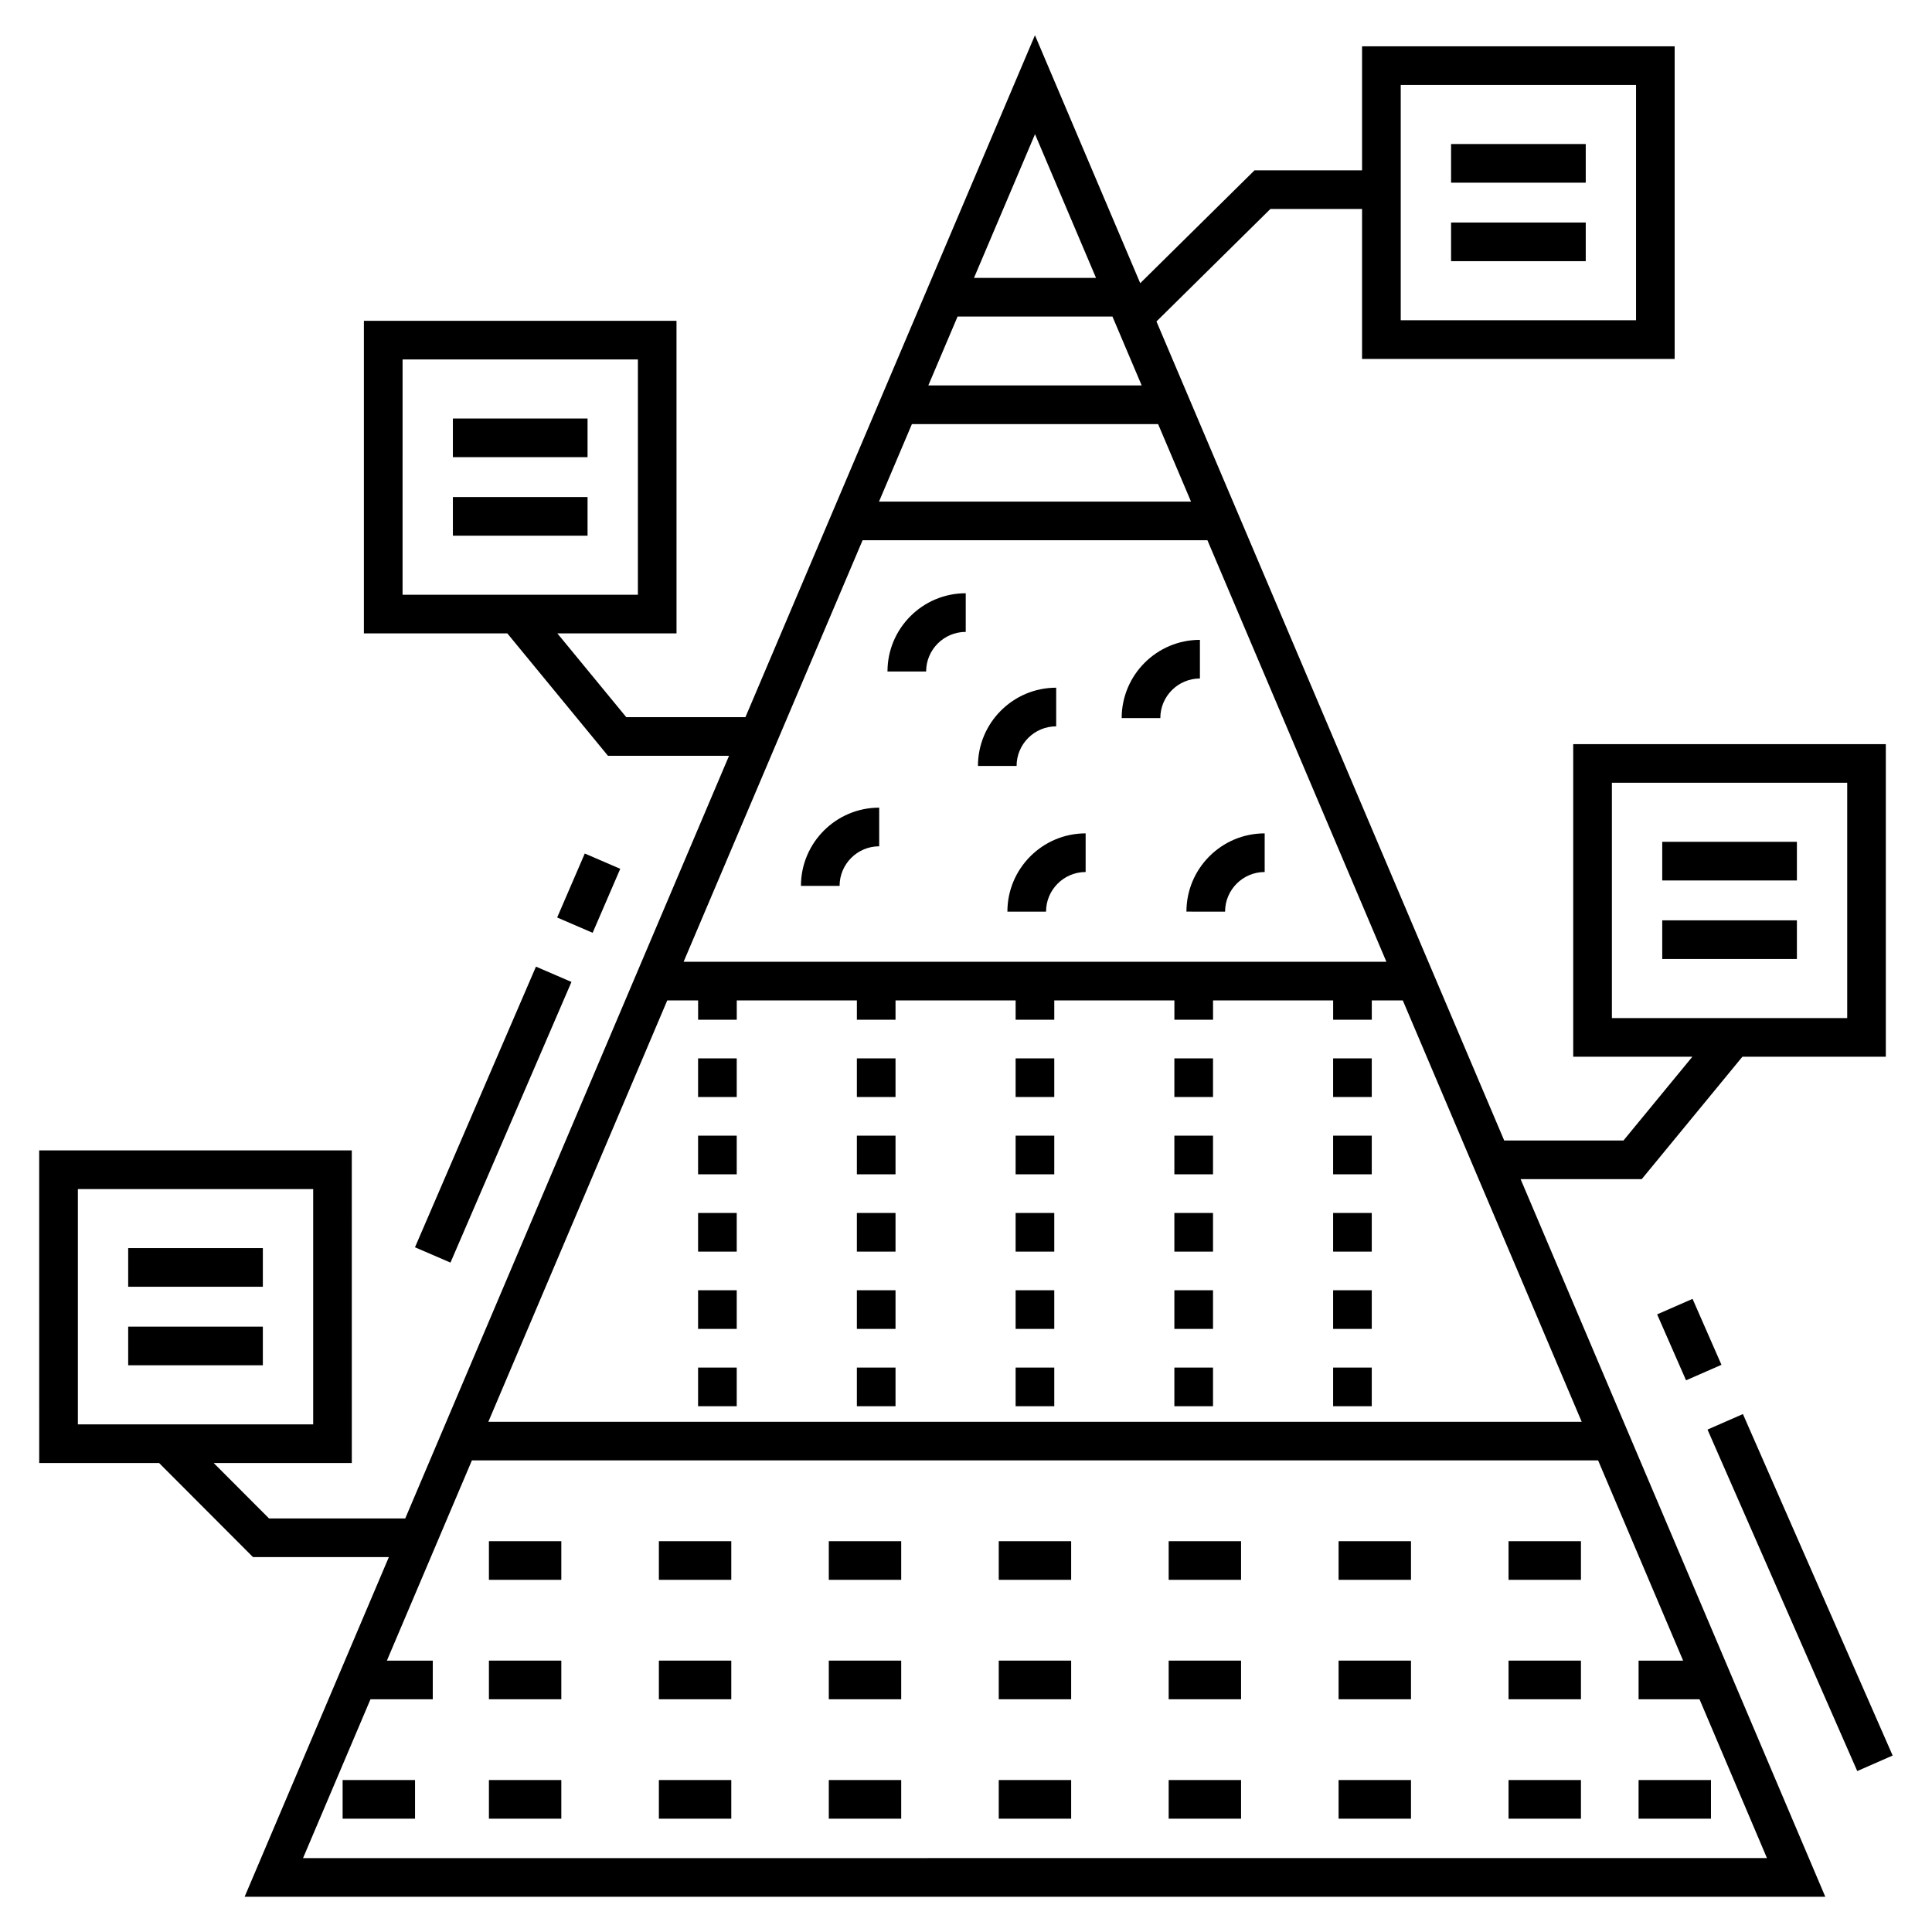 <?xml version="1.0" encoding="UTF-8"?>
<!-- Uploaded to: SVG Find, www.svgrepo.com, Generator: SVG Find Mixer Tools -->
<svg fill="#000000" width="800px" height="800px" version="1.1" viewBox="144 144 512 512" xmlns="http://www.w3.org/2000/svg">
 <g>
  <path d="m273.57 552.43h19.184v10.242h-19.184z"/>
  <path d="m318.61 552.43h19.188v10.242h-19.188z"/>
  <path d="m363.64 552.43h19.188v10.242h-19.188z"/>
  <path d="m408.68 552.43h19.188v10.242h-19.188z"/>
  <path d="m453.71 552.43h19.184v10.242h-19.184z"/>
  <path d="m498.74 552.43h19.188v10.242h-19.188z"/>
  <path d="m543.78 552.43h19.188v10.242h-19.188z"/>
  <path d="m273.57 584.08h19.184v10.242h-19.184z"/>
  <path d="m318.61 584.08h19.188v10.242h-19.188z"/>
  <path d="m363.64 584.08h19.188v10.242h-19.188z"/>
  <path d="m408.68 584.08h19.188v10.242h-19.188z"/>
  <path d="m453.71 584.08h19.184v10.242h-19.184z"/>
  <path d="m498.74 584.08h19.188v10.242h-19.188z"/>
  <path d="m543.78 584.08h19.188v10.242h-19.188z"/>
  <path d="m273.57 615.73h19.184v10.242h-19.184z"/>
  <path d="m234.8 615.73h19.188v10.242h-19.188z"/>
  <path d="m318.61 615.73h19.188v10.242h-19.188z"/>
  <path d="m363.64 615.73h19.188v10.242h-19.188z"/>
  <path d="m408.68 615.73h19.188v10.242h-19.188z"/>
  <path d="m453.71 615.73h19.184v10.242h-19.184z"/>
  <path d="m498.74 615.73h19.188v10.242h-19.188z"/>
  <path d="m543.78 615.73h19.188v10.242h-19.188z"/>
  <path d="m578.24 615.73h19.184v10.242h-19.184z"/>
  <path d="m329 444.96h10.242v10.242h-10.242z"/>
  <path d="m329 424.48h10.242v10.242h-10.242z"/>
  <path d="m329 465.45h10.242v10.242h-10.242z"/>
  <path d="m329 485.93h10.242v10.242h-10.242z"/>
  <path d="m329 506.42h10.242v10.242h-10.242z"/>
  <path d="m371.08 506.42h10.242v10.242h-10.242z"/>
  <path d="m371.08 485.93h10.242v10.242h-10.242z"/>
  <path d="m371.08 465.45h10.242v10.242h-10.242z"/>
  <path d="m371.08 444.96h10.242v10.242h-10.242z"/>
  <path d="m371.08 424.48h10.242v10.242h-10.242z"/>
  <path d="m413.15 465.45h10.242v10.242h-10.242z"/>
  <path d="m413.15 444.96h10.242v10.242h-10.242z"/>
  <path d="m413.15 424.48h10.242v10.242h-10.242z"/>
  <path d="m413.15 485.93h10.242v10.242h-10.242z"/>
  <path d="m413.15 506.42h10.242v10.242h-10.242z"/>
  <path d="m455.22 465.45h10.242v10.242h-10.242z"/>
  <path d="m455.22 424.48h10.242v10.242h-10.242z"/>
  <path d="m455.22 506.42h10.242v10.242h-10.242z"/>
  <path d="m455.22 444.96h10.242v10.242h-10.242z"/>
  <path d="m455.22 485.93h10.242v10.242h-10.242z"/>
  <path d="m497.29 465.45h10.242v10.242h-10.242z"/>
  <path d="m497.29 444.96h10.242v10.242h-10.242z"/>
  <path d="m497.29 506.42h10.242v10.242h-10.242z"/>
  <path d="m497.29 485.93h10.242v10.242h-10.242z"/>
  <path d="m497.29 424.48h10.242v10.242h-10.242z"/>
  <path d="m423.9 336.49v-10.242c-11.434 0-20.734 9.301-20.734 20.734h10.242c0-5.785 4.707-10.492 10.492-10.492z"/>
  <path d="m399.93 311.46v-10.242c-11.438 0-20.738 9.301-20.738 20.734h10.242c0-5.785 4.711-10.492 10.496-10.492z"/>
  <path d="m366.5 378.77c0-5.785 4.711-10.492 10.496-10.492v-10.242c-11.438 0-20.738 9.301-20.738 20.734z"/>
  <path d="m410.97 385.59h10.242c0-5.785 4.707-10.496 10.492-10.496v-10.242c-11.434 0.004-20.734 9.305-20.734 20.738z"/>
  <path d="m461.99 323.81v-10.242c-11.434 0-20.734 9.301-20.734 20.734h10.242c0-5.789 4.707-10.492 10.492-10.492z"/>
  <path d="m468.66 385.59c0-5.785 4.707-10.496 10.492-10.496v-10.242c-11.434 0-20.734 9.301-20.734 20.738z"/>
  <path d="m154.39 531.71h31.77l24.891 24.938h36l-38.219 90.012h418.89l-80.746-190.18h32.105l26.672-32.434h38.012v-82.844h-82.844v82.844h31.57l-18.25 22.191h-31.613l-92.152-217.05 30.188-29.805h24.297v39.734h82.844v-82.848h-82.844v32.867h-28.496l-30.293 29.91-27.898-65.707-76.723 180.71h-31.59l-18.25-22.191h31.574l-0.004-82.844h-82.844v82.844h38.012l26.672 32.434h32.082l-85.809 202.11h-36.098l-14.668-14.695h36.605l-0.004-82.844h-82.844zm416.78-180.27h62.359v62.359h-62.359zm-55.961-184.93h62.359v62.359h-62.359zm-264.52 72.746h62.363l-0.004 62.363h-62.363zm-26.379 397.16 17.867-42.086h16.512l0.004-10.246h-12.164l22.527-53.059h298.46l22.527 53.059h-11.801v10.242h16.148l17.871 42.086zm222.25-390.27h-56.543l7.754-18.262h41.039zm4.352 10.242 8.719 20.539h-82.684l8.719-20.539zm13.066 30.777 47.43 111.71h-186.24l47.43-111.71zm-134.97 121.96v5.121h10.242v-5.121h31.832v5.121h10.242v-5.121h31.828v5.121h10.242v-5.121h31.832v5.121h10.242v-5.121h31.828v5.121h10.242v-5.121h8.219l47.41 111.66h-289.75l47.41-111.66zm105.45-191.48h-32.34l16.172-38.086zm-269.82 241.47h62.359v62.359h-62.359z"/>
  <path d="m528.55 182.17h35.688v10.242h-35.688z"/>
  <path d="m528.55 202.97h35.688v10.242h-35.688z"/>
  <path d="m584.51 367.09h35.688v10.242h-35.688z"/>
  <path d="m584.51 387.9h35.688v10.242h-35.688z"/>
  <path d="m177.97 474.76h35.688v10.242h-35.688z"/>
  <path d="m177.97 495.57h35.688v10.242h-35.688z"/>
  <path d="m264.02 254.91h35.688v10.242h-35.688z"/>
  <path d="m264.02 275.72h35.688v10.242h-35.688z"/>
  <path d="m263.38 478.6-9.406-4.055 32.062-74.375 9.406 4.055z"/>
  <path d="m298.97 370.19 9.402 4.055-7.316 16.957-9.402-4.055z"/>
  <path d="m605.89 518.74 39.684 90.496-9.383 4.113-39.684-90.496z"/>
  <path d="m590.82 509.8-7.66-17.477 9.383-4.113 7.66 17.477z"/>
 </g>
</svg>